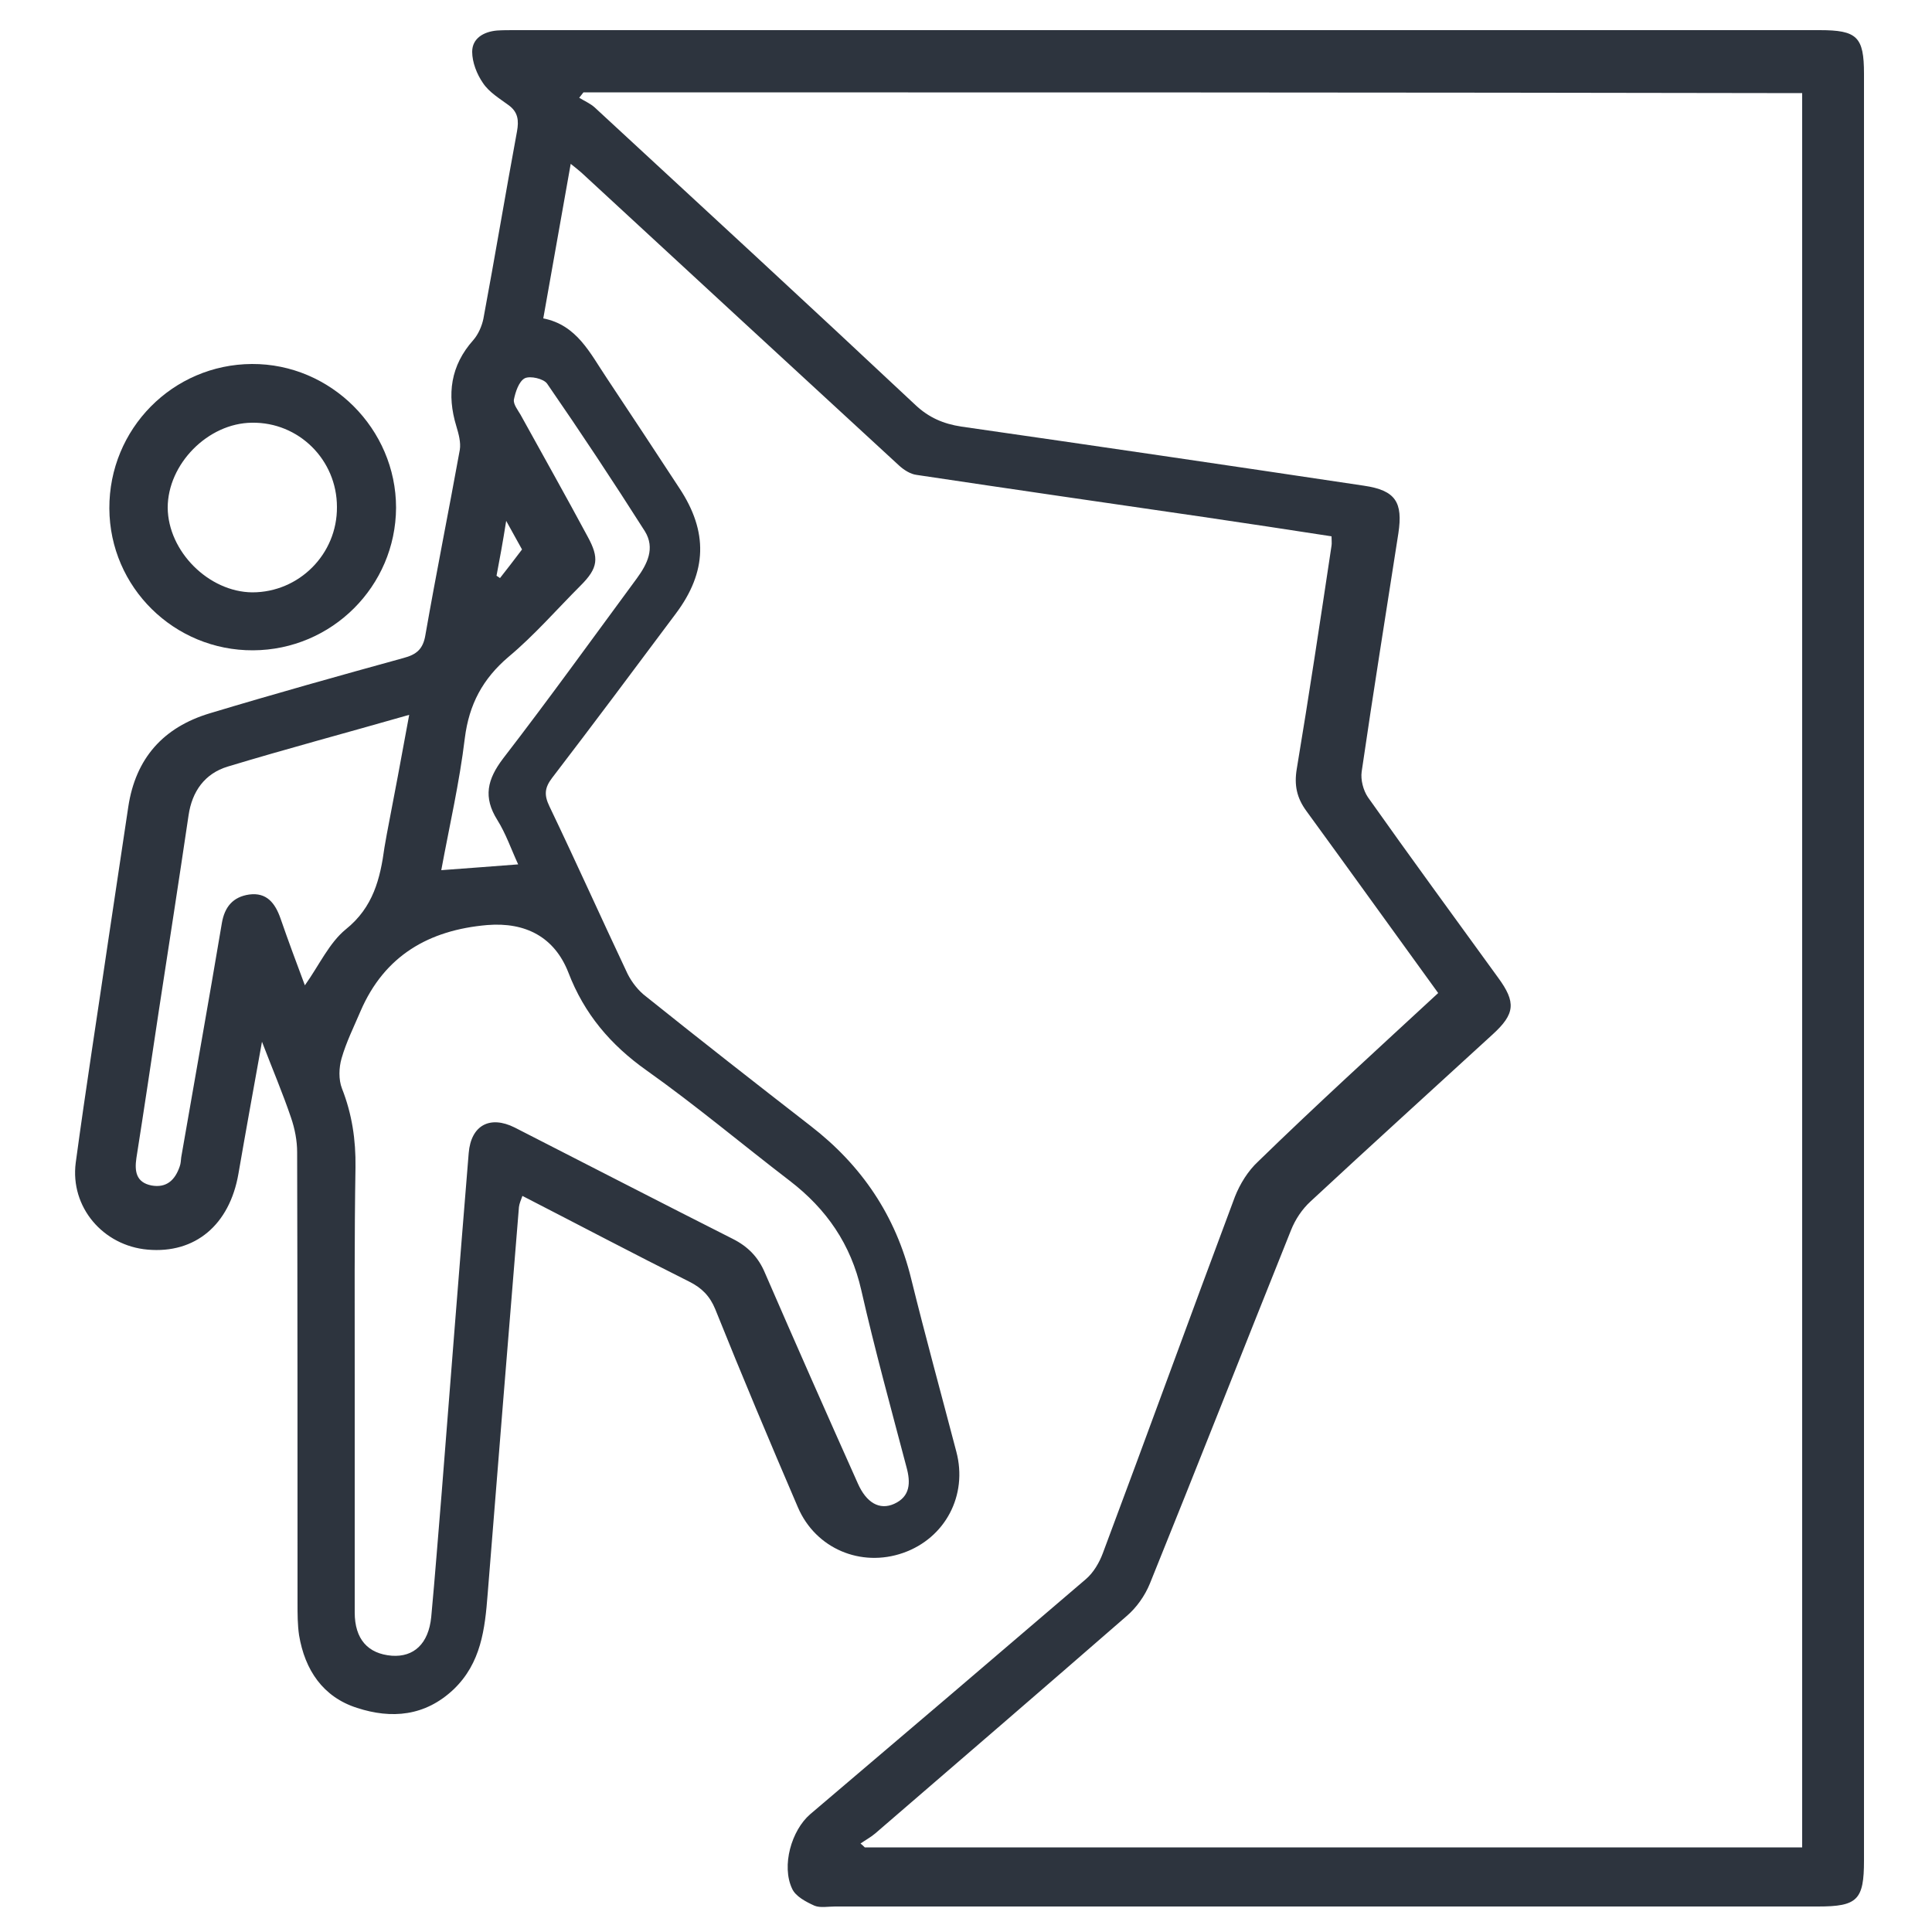 

<svg xmlns="http://www.w3.org/2000/svg" version="1.2" viewBox="0 0 500 500" width="500" height="500">
	<title>iconos</title>
	<style>
		.s0 { fill: #2d343e  } 
	</style>
	<g id="Layer">
		<g id="Layer">
			<path id="Layer" fill-rule="evenodd" class="s0" d="m372.2 257c-11.6-16-22.8-31.6-34.1-47.1-2.5-3.4-3.2-6.7-2.5-10.9 3.2-19.2 6.1-38.5 9-57.8 0.1-0.6 0-1.3 0-2.4-11.1-1.7-22.1-3.4-33.1-5-24.8-3.6-49.6-7.2-74.3-10.9-1.6-0.2-3.3-1.3-4.5-2.4-27.4-25.2-54.8-50.5-82.2-75.8-0.7-0.6-1.4-1.2-2.8-2.3-2.4 13.5-4.7 26.4-7.1 40 8.7 1.7 12.1 9 16.4 15.4 6.3 9.5 12.6 19 18.8 28.5 7.5 11.3 7.2 21.7-0.9 32.5-10.6 14.2-21.2 28.4-32 42.5-2 2.6-2.1 4.5-0.7 7.4 6.9 14.4 13.4 28.9 20.2 43.3 1.1 2.2 2.8 4.4 4.8 5.9 14.1 11.3 28.3 22.4 42.6 33.5 13.2 10.2 22 23.2 26 39.5 3.7 15 7.8 29.9 11.7 44.8 3 11.3-2.9 22.4-13.8 26.2-10.9 3.8-22.6-1.1-27.2-11.8-7.3-17-14.5-34.1-21.4-51.3-1.4-3.4-3.5-5.5-6.7-7.1-14.4-7.2-28.6-14.7-43.2-22.2-0.4 1.1-0.8 2-0.9 2.9q-4.1 50.1-8.1 100.2c-0.7 9-1.7 17.8-8.8 24.6-7.4 7-16.1 7.7-25 4.8-8.8-2.8-13.5-9.8-15-18.8-0.4-2.7-0.4-5.5-0.4-8.3 0-38.9 0-77.8-0.1-116.7 0-3-0.6-6.1-1.6-9-2.1-6.2-4.7-12.3-7.5-19.6-2.2 12.2-4.2 23.2-6.1 34.2-2.3 13.2-11.2 20.7-23.5 19.6-11.5-1-20.1-11-18.6-22.5 2.6-19.2 5.6-38.3 8.4-57.4 1.7-11.6 3.5-23.1 5.2-34.7 1.9-12.6 9.1-20.6 21.1-24.2 16.6-5 33.4-9.7 50.1-14.3 3.4-0.9 5.1-2.3 5.7-6 2.8-16 6-31.9 8.9-47.9 0.3-1.9-0.3-4.1-0.9-6.1-2.5-8.2-1.5-15.7 4.4-22.3 1.3-1.5 2.2-3.6 2.6-5.5 3-16.1 5.7-32.3 8.7-48.5 0.5-2.8 0.3-5-2.2-6.8-2.3-1.7-5-3.3-6.6-5.7-1.6-2.3-2.8-5.4-2.8-8.1 0-3.5 3-5.2 6.4-5.5 1.5-0.1 2.9-0.1 4.4-0.1 112.6 0 225.2 0 337.9 0 9.7 0 11.5 1.7 11.5 11.3 0 154.1 0 308.2 0 462.4 0 10.2-1.7 11.9-11.9 11.9q-127.2 0-254.4 0c-1.8 0-3.8 0.4-5.3-0.2-2.2-1-4.9-2.4-5.8-4.4-2.8-5.9-0.2-15.1 4.7-19.3 23.8-20.2 47.6-40.5 71.3-60.8 2-1.7 3.5-4.3 4.4-6.7 11.5-30.7 22.7-61.6 34.2-92.3 1.3-3.3 3.4-6.7 6-9.1 15.1-14.7 30.7-28.9 46.6-43.6zm-221.2-233.1c-0.4 0.5-0.7 0.9-1.1 1.4 1.3 0.8 2.9 1.5 4 2.5 27.7 25.6 55.5 51.2 83 77 3.5 3.3 7.3 4.9 11.9 5.6 34.8 5 69.5 10.1 104.2 15.3 8.2 1.2 10.1 4.3 8.9 12.3-3.2 20.6-6.5 41.1-9.5 61.7-0.3 2.1 0.4 4.8 1.6 6.6 11.1 15.7 22.4 31.1 33.7 46.7 4.7 6.4 4.4 9.4-1.4 14.7-15.7 14.4-31.5 28.7-47.1 43.2-2.2 2-4 4.7-5.1 7.5-12.2 30.4-24.2 61-36.5 91.4-1.3 3.2-3.5 6.3-6.1 8.5-21.6 18.8-43.3 37.5-65 56.2-1.2 1-2.5 1.7-3.8 2.6 0.4 0.3 0.7 0.6 1.1 1 80.9 0 161.8 0 242.6 0 0-151.6 0-302.8 0-454-105.4-0.2-210.4-0.2-315.4-0.2zm-59.2 331.9q0 30.8 0 61.5c0 6.9 3.4 10.7 9.6 11.2 5.7 0.4 9.5-3.1 10.2-10 1-10.7 1.8-21.4 2.7-32.1 2.3-29.3 4.6-58.7 7-88 0.6-7.2 5.5-9.8 11.9-6.6 18.8 9.6 37.6 19.3 56.4 28.8 4 2 6.7 4.8 8.4 8.9 7.9 18.2 15.9 36.3 24 54.4 2.2 5 5.6 7 9.4 5.3 4.2-1.9 4.3-5.5 3.2-9.5-4-15.2-8.2-30.4-11.7-45.8-2.7-11.9-9-21-18.5-28.3-12.4-9.5-24.4-19.6-37.1-28.6-9.3-6.6-16.1-14.6-20.2-25.3-3.6-9.2-11.1-13.1-21-12.3-15.1 1.3-26.6 7.9-32.8 22.3-1.7 4-3.7 8-4.9 12.2-0.7 2.4-0.8 5.5 0.1 7.8 2.6 6.6 3.6 13.3 3.5 20.4-0.3 17.9-0.2 35.8-0.2 53.7zm14.1-170.8c-16.4 4.7-31.8 8.8-47 13.4-5.9 1.8-9.2 6.4-10.1 12.6-2.5 16.9-5.1 33.7-7.7 50.6-1.9 12.7-3.8 25.4-5.8 38.1-0.5 3.4-0.1 6.3 3.9 7.1 3.9 0.7 6.1-1.4 7.3-4.9 0.3-0.8 0.3-1.6 0.4-2.4 3.5-20.2 7.1-40.3 10.5-60.5 0.7-4.3 2.9-6.9 7.1-7.5 4.5-0.6 6.7 2.2 8.1 6.2 2 5.8 4.1 11.4 6.3 17.3 3.7-5.2 6.3-11 10.6-14.5 7.1-5.7 8.9-13.1 10-21.2 0.2-1.1 0.4-2.2 0.6-3.4 1.9-9.9 3.8-19.9 5.8-30.9zm8.3 40.2c7-0.5 13.2-1 19.9-1.5-1.8-3.9-3.2-8-5.4-11.5-3.7-5.9-2.6-10.5 1.5-15.9 11.8-15.3 23.1-31 34.6-46.6 2.7-3.7 4.8-7.8 2.1-12.2-8.2-12.9-16.6-25.6-25.3-38.2-0.9-1.3-4.4-2.1-5.8-1.4-1.5 0.8-2.4 3.5-2.8 5.5-0.2 1.2 1 2.7 1.7 3.9 5.8 10.5 11.7 21 17.4 31.6 3 5.5 2.7 8.1-1.8 12.6-6.2 6.2-12 12.9-18.7 18.5-6.7 5.7-10.2 12.3-11.3 21-1.4 11.6-4 22.8-6.1 34.2zm14.3-76.2q0.4 0.3 0.9 0.6c1.8-2.3 3.6-4.6 5.7-7.4-0.8-1.5-2.2-3.9-4.1-7.4-0.9 5.7-1.7 10-2.5 14.2z"/>
			<path id="Layer" fill-rule="evenodd" class="s0" d="m65.5 168.3c-20.4 0.1-37.1-16.3-37.2-36.7-0.1-20.6 16.4-37.3 36.9-37.4 20.4-0.1 37.3 16.8 37.3 37.2-0.1 20.3-16.6 36.8-37 36.9zm21.7-37.1c0-12.2-9.9-22-22-21.8-11.4 0.1-21.8 10.7-21.8 22 0.1 11.3 10.6 21.8 21.9 21.9 12.1 0 22-9.9 21.9-22.1z"/>
		</g>
	</g>
</svg>